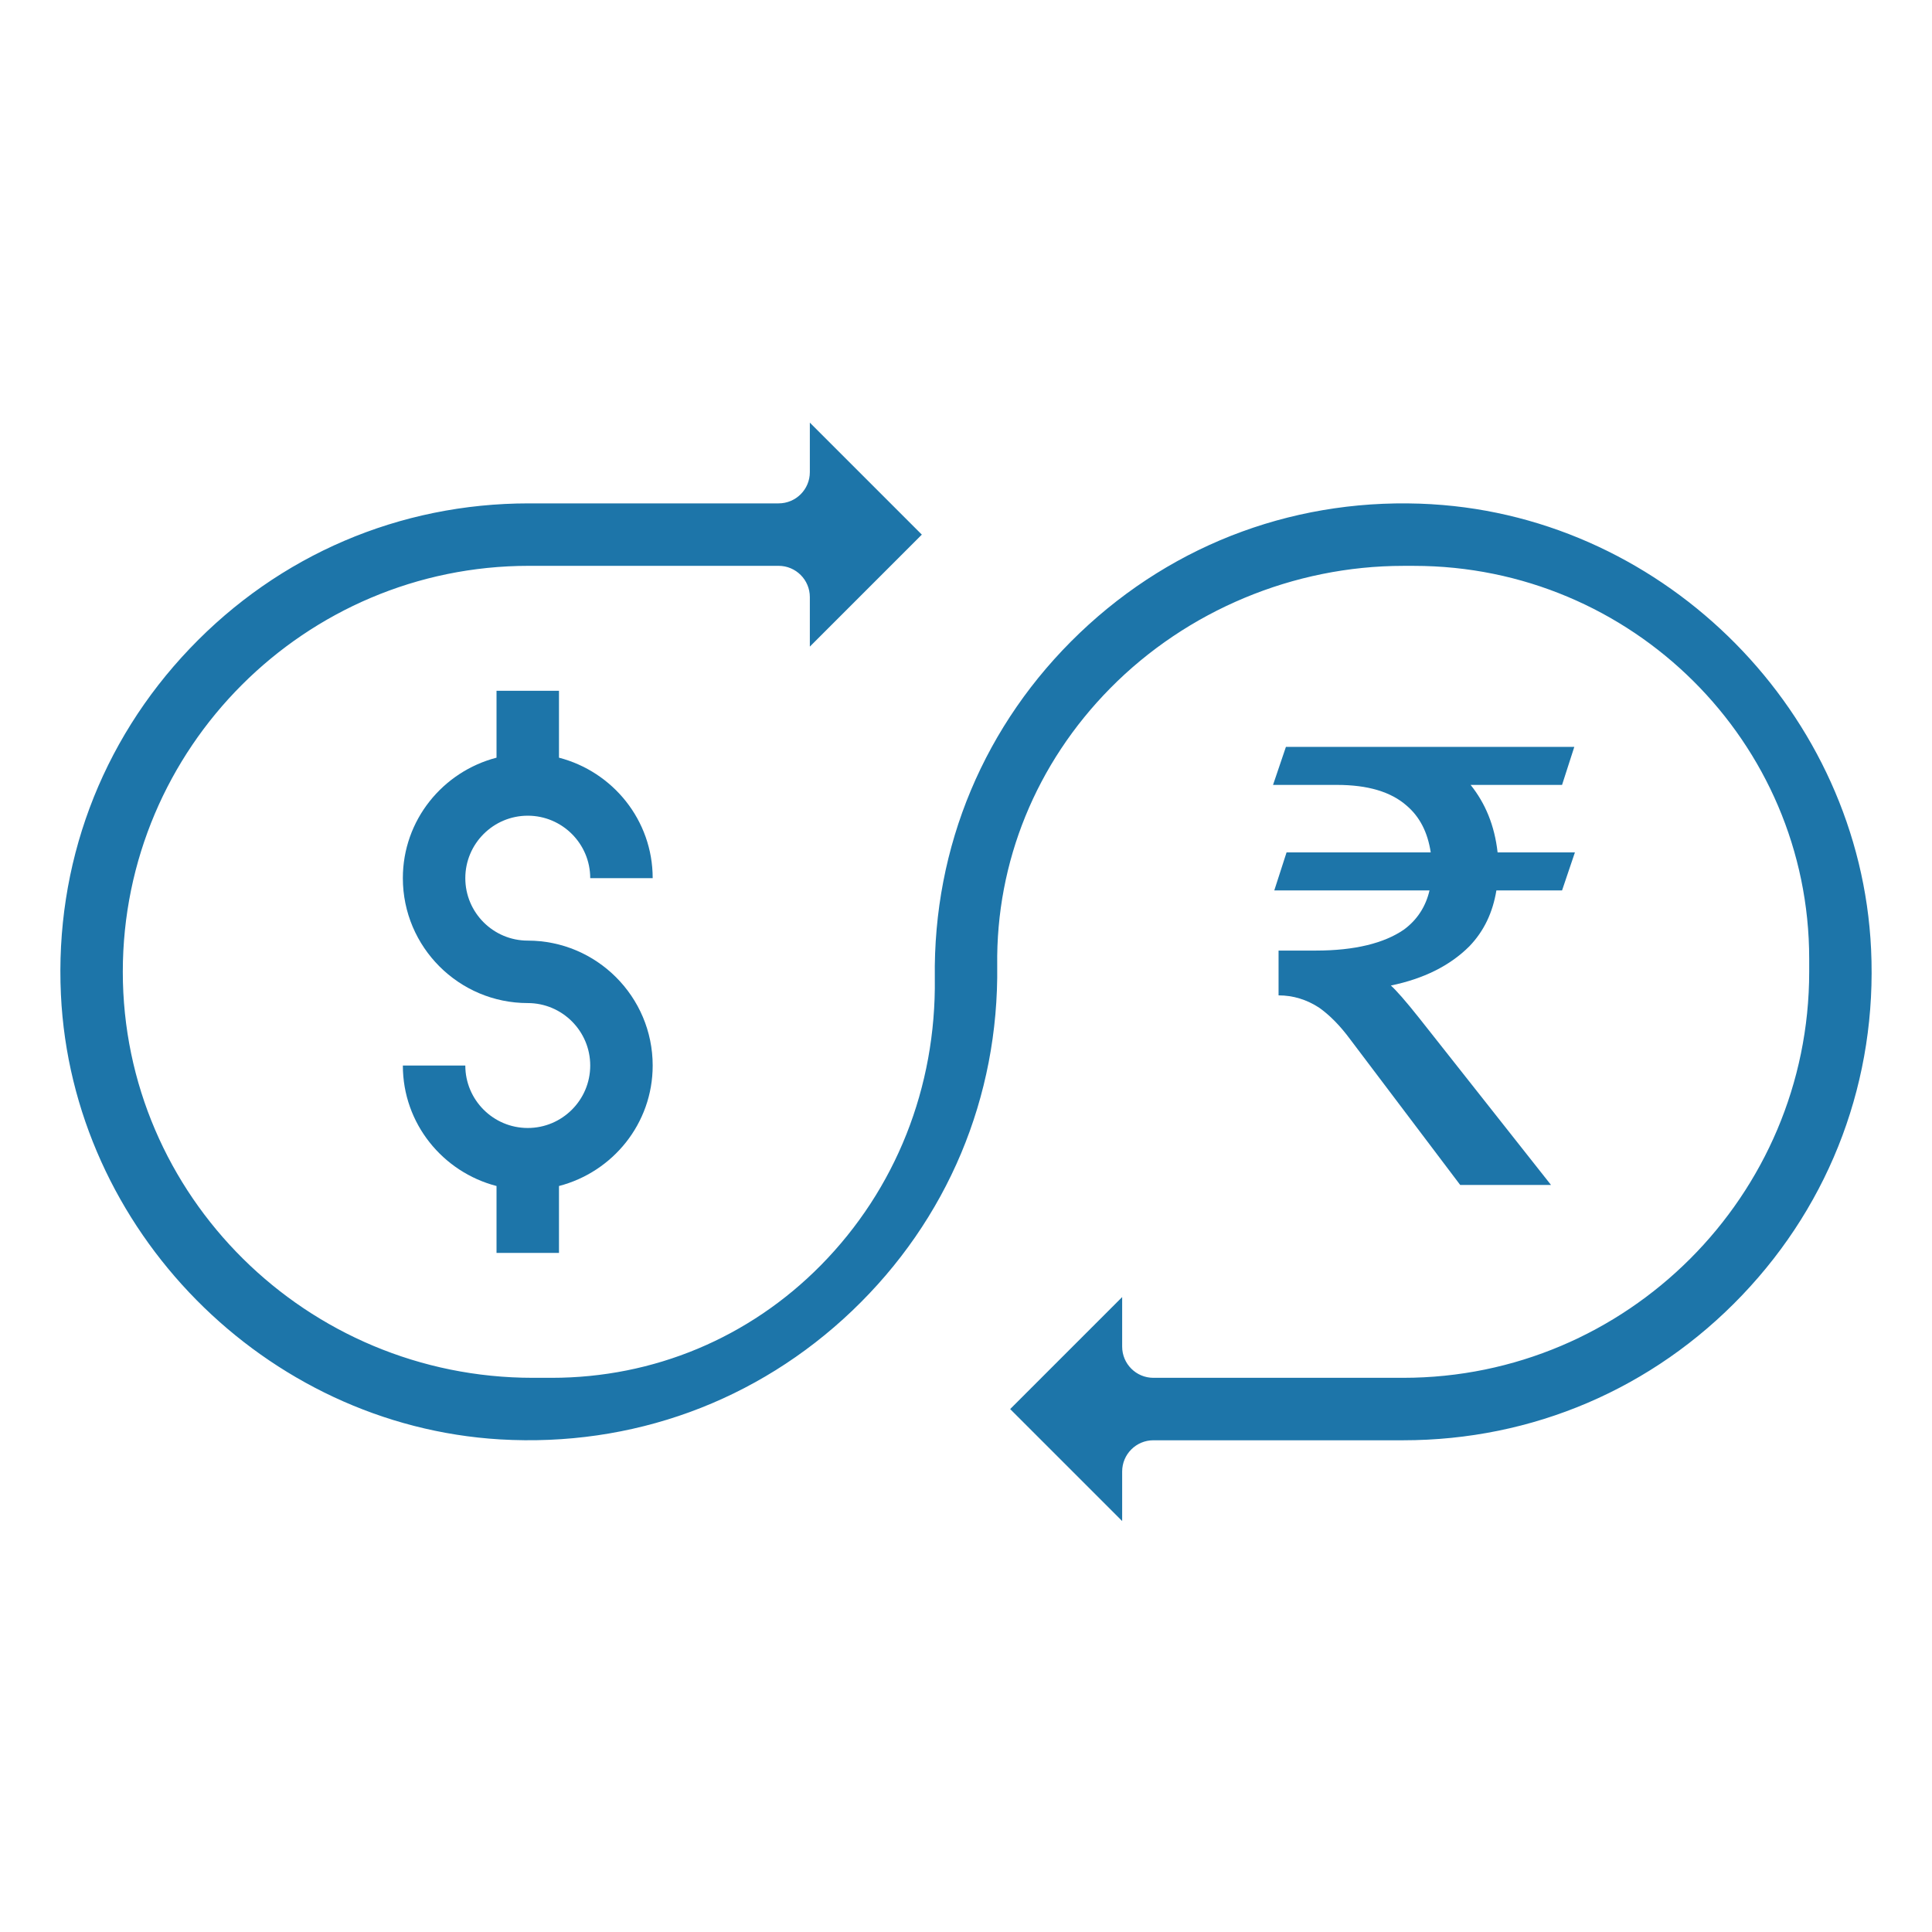 <?xml version="1.0" encoding="UTF-8"?>
<svg width="64px" height="64px" viewBox="0 0 64 64" version="1.1" xmlns="http://www.w3.org/2000/svg" xmlns:xlink="http://www.w3.org/1999/xlink">
    <title>Icons-3 Copy</title>
    <g id="Icons-3-Copy" stroke="none" stroke-width="1" fill="none" fill-rule="evenodd">
        <g id="Group" transform="translate(2, 14)" fill="#1D75A9" fill-rule="nonzero">
            <path d="M45.438,2.703 C41.063,2.446 36.924,3.956 33.77,6.965 C30.614,9.978 28.908,14.04 28.967,18.404 C29.014,22.021 27.673,25.398 25.19,27.915 C22.818,30.318 19.653,31.642 16.275,31.642 L15.65,31.642 C8.162,31.642 2.068,25.608 2.068,18.193 C2.068,10.778 8.101,4.744 15.517,4.744 L23.793,4.744 C24.363,4.744 24.827,5.207 24.827,5.779 L24.827,7.42 L28.537,3.71 L24.827,0 L24.827,1.641 C24.827,2.213 24.363,2.675 23.793,2.675 L15.517,2.675 C11.233,2.675 7.245,4.382 4.287,7.484 C1.331,10.582 -0.185,14.654 0.018,18.946 C0.385,26.743 6.774,33.216 14.563,33.682 C18.932,33.939 23.077,32.429 26.23,29.42 C29.384,26.41 31.091,22.348 31.034,17.985 C30.99,14.553 32.32,11.289 34.78,8.797 C37.321,6.222 40.859,4.745 44.483,4.745 L44.84,4.745 C52.059,4.745 57.932,10.582 57.932,17.758 L57.932,18.194 C57.932,25.609 51.899,31.642 44.483,31.642 L36.207,31.642 C35.637,31.642 35.173,31.18 35.173,30.608 L35.173,28.967 L31.463,32.677 L35.173,36.387 L35.173,34.746 C35.173,34.174 35.637,33.711 36.207,33.711 L44.483,33.711 C48.767,33.711 52.755,32.004 55.713,28.903 C58.669,25.804 60.185,21.733 59.982,17.441 C59.615,9.642 53.226,3.17 45.439,2.704 L45.438,2.703 Z" id="Path"></path>
            <path d="M15.483,23.366 C14.341,23.366 13.414,22.438 13.414,21.297 L11.345,21.297 C11.345,23.22 12.669,24.826 14.448,25.288 L14.448,27.504 L16.517,27.504 L16.517,25.288 C18.297,24.826 19.621,23.22 19.621,21.297 C19.621,19.015 17.764,17.159 15.483,17.159 C14.341,17.159 13.414,16.231 13.414,15.09 C13.414,13.949 14.341,13.021 15.483,13.021 C16.624,13.021 17.552,13.949 17.552,15.09 L19.621,15.09 C19.621,13.167 18.297,11.561 16.517,11.099 L16.517,8.883 L14.448,8.883 L14.448,11.099 C12.669,11.561 11.345,13.167 11.345,15.09 C11.345,17.372 13.201,19.228 15.483,19.228 C16.624,19.228 17.552,20.156 17.552,21.297 C17.552,22.438 16.624,23.366 15.483,23.366 Z" id="Path"></path>
            <path d="M49.379,25.253 L45.029,19.745 C44.562,19.155 44.237,18.79 44.074,18.647 C45.151,18.424 46.025,17.997 46.676,17.346 C47.163,16.838 47.448,16.229 47.57,15.497 L49.745,15.497 L50.171,14.237 L47.61,14.237 C47.509,13.342 47.204,12.611 46.716,12.001 L49.745,12.001 L50.151,10.741 L40.598,10.741 L40.171,12.001 L42.285,12.001 C43.302,12.001 44.074,12.225 44.602,12.692 C45.029,13.058 45.293,13.566 45.395,14.237 L40.619,14.237 L40.212,15.497 L45.354,15.497 C45.232,16.025 44.948,16.473 44.501,16.798 C43.85,17.245 42.875,17.489 41.594,17.489 L40.354,17.489 L40.354,18.973 C40.842,18.973 41.289,19.115 41.696,19.379 C42.041,19.623 42.387,19.968 42.732,20.436 L46.371,25.253 L49.379,25.253 Z" id="₹"></path>
        </g>
    </g>
</svg>